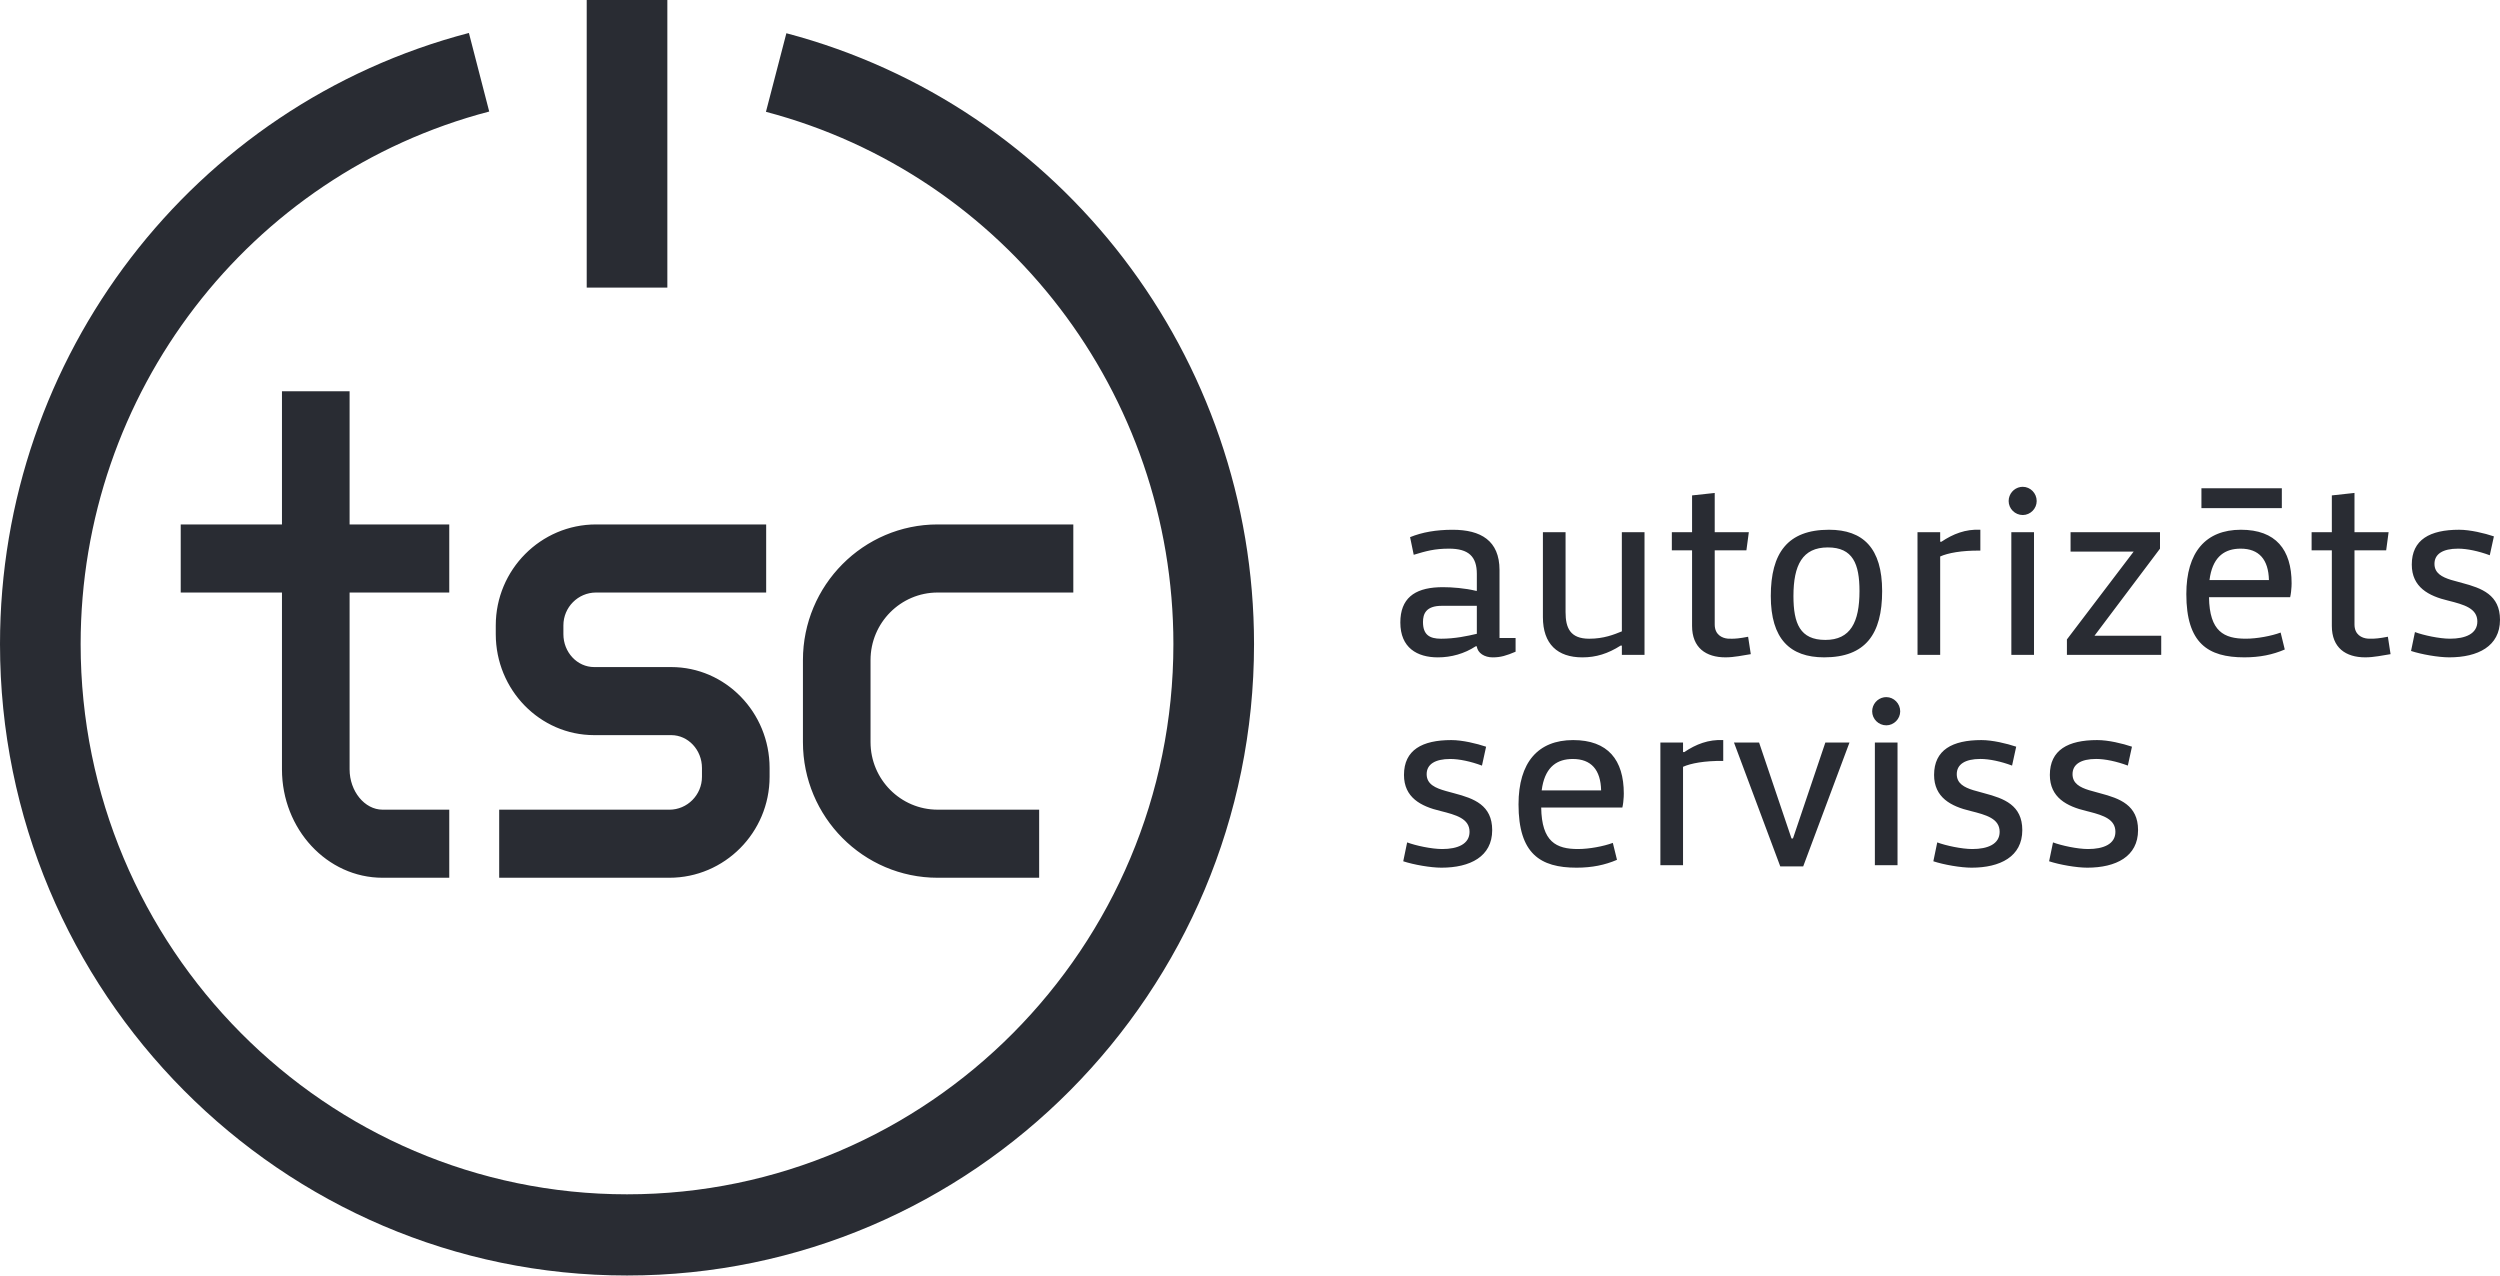 <?xml version="1.0" encoding="UTF-8"?>
<svg width="98px" height="50px" viewBox="0 0 98 50" version="1.1" xmlns="http://www.w3.org/2000/svg" xmlns:xlink="http://www.w3.org/1999/xlink">
    <title>partners-logo-tsc</title>
    <g id="Design" stroke="none" stroke-width="1" fill="none" fill-rule="evenodd">
        <g id="Group-16" transform="translate(-31, -214)" fill="#292C33">
            <g id="Client-7" transform="translate(0, 159)">
                <path d="M49.381,56.292 L50.177,59.372 C40.747,61.84 34.161,70.425 34.161,80.249 C34.161,92.141 43.769,101.817 55.58,101.817 C67.389,101.817 76.997,92.141 76.997,80.249 C76.997,70.445 70.429,61.864 61.025,59.383 L61.826,56.303 C72.62,59.152 80.158,68.999 80.158,80.249 C80.158,93.897 69.132,105 55.58,105 C42.026,105 31,93.897 31,80.249 C31,68.975 38.559,59.123 49.381,56.292 Z M73.074,75.558 L73.074,78.227 L67.755,78.227 C66.305,78.227 65.125,79.415 65.125,80.875 L65.125,84.091 C65.125,85.551 66.305,86.739 67.755,86.739 L71.735,86.739 L71.735,89.408 L67.755,89.408 C64.843,89.408 62.475,87.023 62.475,84.091 L62.475,80.875 C62.475,77.943 64.843,75.558 67.755,75.558 L73.074,75.558 Z M44.704,70.338 L44.704,75.558 L48.611,75.558 L48.611,78.227 L44.704,78.227 L44.704,85.159 C44.704,86.016 45.295,86.739 45.995,86.739 L48.611,86.739 L48.611,89.408 L45.995,89.408 C43.821,89.408 42.053,87.502 42.053,85.159 L42.053,78.227 L38.084,78.227 L38.084,75.558 L42.053,75.558 L42.053,70.338 L44.704,70.338 Z M61.034,75.558 L61.034,78.227 L54.365,78.227 C53.659,78.227 53.085,78.805 53.085,79.515 L53.085,79.86 C53.085,80.57 53.626,81.149 54.291,81.149 L57.311,81.149 C59.438,81.149 61.168,82.923 61.168,85.106 L61.168,85.451 C61.168,87.633 59.405,89.408 57.238,89.408 L50.568,89.408 L50.568,86.74 L57.238,86.74 C57.943,86.74 58.517,86.161 58.517,85.451 L58.517,85.106 C58.517,84.395 57.976,83.817 57.311,83.817 L54.291,83.817 C52.165,83.817 50.434,82.042 50.434,79.86 L50.434,79.515 C50.434,77.333 52.198,75.558 54.365,75.558 L61.034,75.558 Z M57.16,55 L57.16,66.273 L53.999,66.273 L53.999,55 L57.16,55 Z M88.892,78.748 L87.517,78.748 C86.896,78.748 86.781,79.066 86.781,79.383 C86.781,79.884 87.039,80.038 87.488,80.038 C88.033,80.038 88.52,79.932 88.892,79.845 L88.892,78.748 Z M87.555,78.017 C87.918,78.017 88.434,78.056 88.864,78.162 L88.892,78.162 L88.892,77.498 C88.892,76.815 88.567,76.507 87.803,76.507 C87.23,76.507 86.896,76.604 86.418,76.748 L86.275,76.056 C86.752,75.863 87.297,75.767 87.946,75.767 C89.045,75.767 89.78,76.19 89.781,77.344 L89.781,80.009 L90.411,80.009 L90.411,80.547 C90.048,80.701 89.828,80.769 89.513,80.769 C89.198,80.769 88.921,80.605 88.892,80.336 L88.845,80.336 C88.405,80.624 87.89,80.769 87.364,80.769 C86.552,80.769 85.893,80.393 85.893,79.402 C85.893,78.467 86.438,78.063 87.384,78.021 L87.555,78.017 Z M94.577,79.749 L94.576,75.863 L95.465,75.863 L95.465,80.672 L94.577,80.672 L94.577,80.307 L94.529,80.307 C94.032,80.624 93.564,80.769 93.029,80.769 C92.055,80.769 91.482,80.249 91.482,79.191 L91.482,75.863 L92.37,75.863 L92.37,78.998 C92.37,79.615 92.552,80.038 93.297,80.038 C93.87,80.038 94.271,79.874 94.577,79.749 Z M98.217,74.324 L98.217,75.863 L99.554,75.863 L99.459,76.574 L98.217,76.574 L98.217,79.48 C98.217,79.881 98.502,80.014 98.733,80.035 L98.895,80.038 C99.016,80.037 99.184,80.028 99.526,79.961 L99.631,80.643 L99.149,80.723 C98.982,80.749 98.81,80.768 98.638,80.768 C97.874,80.768 97.329,80.393 97.329,79.537 L97.329,76.574 L96.536,76.574 L96.536,75.863 L97.329,75.863 L97.329,74.42 L98.217,74.324 Z M102.554,80.085 C103.538,80.085 103.892,79.393 103.892,78.171 C103.892,77.104 103.634,76.459 102.65,76.459 C101.656,76.459 101.303,77.151 101.303,78.364 C101.303,79.441 101.561,80.085 102.554,80.085 Z M102.697,75.766 C104.035,75.766 104.78,76.487 104.78,78.171 C104.78,79.854 104.131,80.768 102.507,80.768 C101.169,80.768 100.415,80.047 100.415,78.364 C100.415,76.68 101.073,75.766 102.697,75.766 Z M108.63,76.584 C107.895,76.574 107.351,76.68 107.055,76.814 L107.055,80.672 L106.167,80.672 L106.166,75.863 L107.055,75.863 L107.055,76.237 L107.102,76.237 C107.561,75.93 108.048,75.737 108.63,75.766 L108.63,76.584 Z M110.733,80.672 L109.845,80.672 L109.844,75.863 L110.733,75.863 L110.733,80.672 Z M110.293,74.083 C110.59,74.083 110.838,74.333 110.838,74.641 C110.838,74.939 110.59,75.189 110.293,75.189 C109.987,75.189 109.739,74.939 109.739,74.641 C109.739,74.364 109.94,74.134 110.203,74.09 L110.293,74.083 Z M115.672,76.507 L113.103,79.922 L115.72,79.922 L115.72,80.672 L112.023,80.672 L112.023,80.066 L114.64,76.622 L112.166,76.622 L112.166,75.863 L115.672,75.862 L115.672,76.507 Z M117.612,77.738 L119.942,77.738 C119.924,76.93 119.551,76.507 118.834,76.507 C118.225,76.507 117.784,76.803 117.637,77.577 L117.612,77.738 Z M117.296,74.92 L120.448,74.92 L120.448,74.14 L117.296,74.14 L117.296,74.92 Z M120.563,80.46 C120.095,80.662 119.589,80.768 118.978,80.768 C117.554,80.768 116.704,80.219 116.704,78.287 C116.704,76.642 117.468,75.766 118.844,75.766 C120.21,75.766 120.831,76.545 120.831,77.863 L120.827,77.997 C120.82,78.116 120.805,78.283 120.774,78.411 L117.593,78.411 C117.612,79.758 118.185,80.037 119.035,80.037 C119.474,80.037 120.038,79.931 120.401,79.796 L120.563,80.46 Z M123.296,74.323 L123.296,75.862 L124.633,75.862 L124.538,76.574 L123.296,76.574 L123.296,79.479 C123.296,79.881 123.581,80.013 123.812,80.034 L123.974,80.037 C124.095,80.036 124.263,80.027 124.605,79.96 L124.71,80.643 L124.228,80.723 C124.061,80.749 123.889,80.768 123.717,80.768 C122.952,80.768 122.408,80.393 122.408,79.537 L122.408,76.574 L121.615,76.574 L121.615,75.862 L122.408,75.862 L122.408,74.42 L123.296,74.323 Z M125.666,79.777 C126,79.902 126.621,80.037 127.042,80.037 C127.643,80.037 128.112,79.845 128.112,79.363 C128.112,78.844 127.586,78.7 126.975,78.546 C126.201,78.363 125.542,78.017 125.542,77.132 C125.541,76.151 126.258,75.766 127.395,75.766 C127.834,75.766 128.388,75.901 128.761,76.026 L128.599,76.766 C128.159,76.603 127.71,76.507 127.356,76.507 C126.755,76.507 126.431,76.719 126.431,77.103 C126.431,77.467 126.723,77.62 127.078,77.731 L127.52,77.853 C128.283,78.056 129,78.315 129,79.296 C129,80.335 128.131,80.768 127.013,80.768 C126.583,80.768 125.924,80.653 125.513,80.518 L125.666,79.777 Z M86.16,88.022 C86.495,88.148 87.116,88.282 87.536,88.282 C88.138,88.282 88.606,88.089 88.606,87.608 C88.606,87.089 88.08,86.945 87.469,86.791 C86.695,86.608 86.036,86.262 86.036,85.377 C86.036,84.396 86.753,84.011 87.889,84.011 C88.329,84.011 88.883,84.146 89.255,84.271 L89.093,85.012 C88.654,84.848 88.204,84.752 87.851,84.752 C87.249,84.752 86.925,84.963 86.925,85.348 C86.925,85.749 87.278,85.894 87.68,86.008 L88.014,86.099 C88.777,86.3 89.494,86.56 89.494,87.541 C89.494,88.58 88.625,89.013 87.507,89.013 C87.077,89.013 86.419,88.897 86.007,88.762 L86.16,88.022 Z M91.434,85.983 L93.764,85.983 C93.746,85.175 93.373,84.752 92.656,84.752 C92.048,84.752 91.607,85.048 91.459,85.822 L91.434,85.983 Z M94.386,88.705 C93.917,88.907 93.411,89.013 92.8,89.013 C91.377,89.013 90.526,88.465 90.526,86.531 C90.526,84.886 91.291,84.011 92.666,84.011 C94.032,84.011 94.653,84.789 94.653,86.108 L94.649,86.241 C94.642,86.361 94.628,86.528 94.596,86.656 L91.415,86.656 C91.434,88.003 92.007,88.282 92.857,88.282 C93.297,88.282 93.86,88.176 94.223,88.041 L94.386,88.705 Z M98.551,84.828 C97.816,84.819 97.271,84.924 96.975,85.059 L96.975,88.917 L96.087,88.917 L96.087,84.107 L96.975,84.107 L96.975,84.482 L97.023,84.482 C97.482,84.174 97.969,83.982 98.551,84.011 L98.551,84.828 Z M100.787,88.964 L98.972,84.107 L99.956,84.107 L101.227,87.868 L101.284,87.868 L102.554,84.107 L103.5,84.107 L101.685,88.964 L100.787,88.964 Z M104.495,88.917 L105.383,88.917 L105.383,84.107 L104.495,84.107 L104.495,88.917 Z M104.943,82.327 C105.239,82.327 105.488,82.578 105.488,82.885 C105.488,83.183 105.239,83.433 104.943,83.433 C104.637,83.433 104.389,83.183 104.389,82.885 C104.389,82.609 104.59,82.378 104.853,82.334 L104.943,82.327 Z M106.94,88.022 C107.274,88.147 107.896,88.282 108.316,88.282 C108.918,88.282 109.386,88.089 109.386,87.608 C109.386,87.088 108.86,86.945 108.249,86.791 C107.475,86.608 106.816,86.261 106.816,85.377 C106.816,84.396 107.533,84.011 108.669,84.011 C109.108,84.011 109.663,84.146 110.035,84.27 L109.873,85.011 C109.433,84.847 108.984,84.751 108.631,84.751 C108.029,84.751 107.705,84.963 107.705,85.348 C107.705,85.712 107.997,85.865 108.352,85.975 L108.794,86.098 C109.557,86.3 110.274,86.56 110.274,87.541 C110.274,88.58 109.405,89.013 108.287,89.013 C107.857,89.013 107.198,88.897 106.787,88.762 L106.94,88.022 Z M111.478,88.022 C111.812,88.147 112.434,88.282 112.854,88.282 C113.456,88.282 113.924,88.089 113.924,87.607 C113.924,87.125 113.471,86.967 112.916,86.824 L112.787,86.791 C112.013,86.608 111.354,86.261 111.354,85.377 C111.354,84.396 112.071,84.011 113.207,84.011 C113.646,84.01 114.201,84.145 114.573,84.27 L114.411,85.011 C113.971,84.847 113.522,84.751 113.169,84.751 C112.567,84.751 112.243,84.963 112.243,85.348 C112.243,85.712 112.535,85.865 112.89,85.975 L113.332,86.098 C114.095,86.299 114.812,86.56 114.812,87.54 C114.812,88.579 113.943,89.012 112.825,89.013 C112.395,89.013 111.736,88.897 111.325,88.762 L111.478,88.022 Z" id="tsc"></path>
            </g>
        </g>
    </g>
</svg>